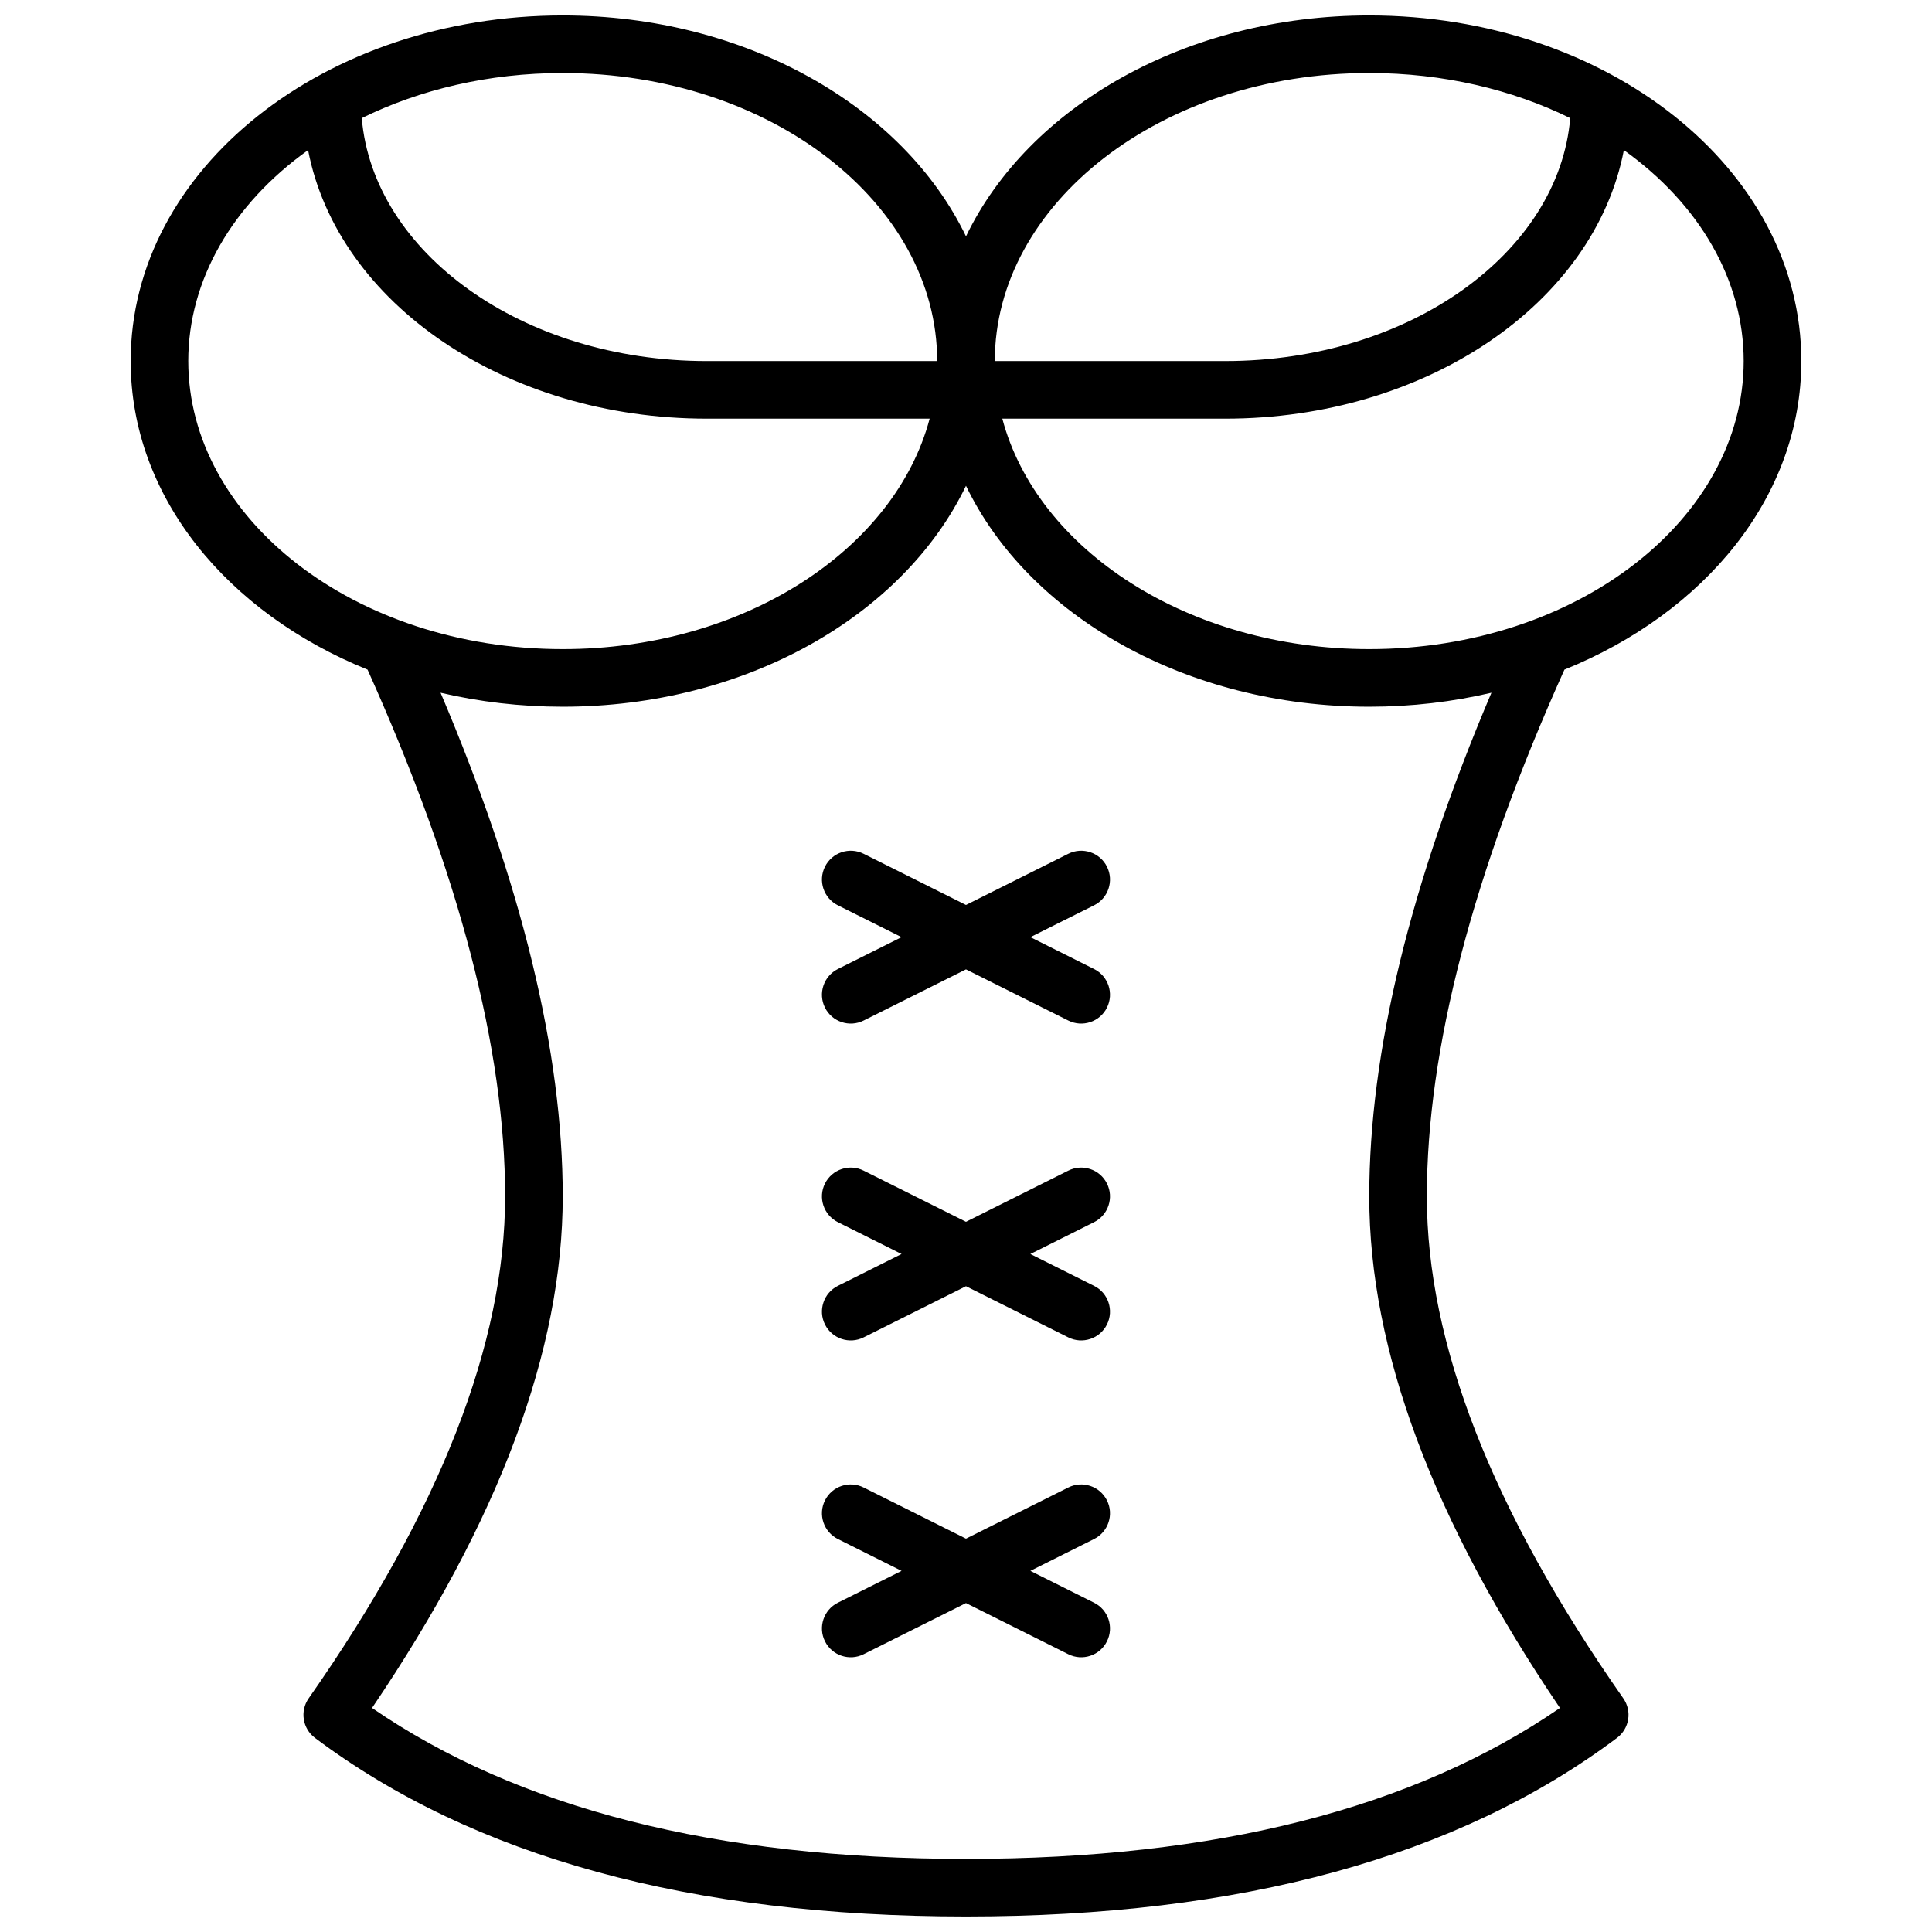 <?xml version="1.0" encoding="UTF-8"?>
<!-- Uploaded to: SVG Repo, www.svgrepo.com, Generator: SVG Repo Mixer Tools -->
<svg width="800px" height="800px" version="1.1" viewBox="144 144 512 512" xmlns="http://www.w3.org/2000/svg">
 <defs>
  <clipPath id="a">
   <path d="m178 148.09h444v503.81h-444z"/>
  </clipPath>
 </defs>
 <g clip-path="url(#a)">
  <path d="m241.41 321.46c-37.148-15.031-62.781-45.793-62.781-81.77 0-51.047 51.613-91.602 114.5-91.602 48.492 0 90.277 24.109 106.87 58.547 16.59-34.438 58.379-58.547 106.87-58.547 62.891 0 114.5 40.555 114.5 91.602 0 35.977-25.633 66.738-62.781 81.77-24.344 54.094-36.457 100.66-36.457 139.6 0 38.941 17.258 83.312 52.055 133.02 2.363 3.375 1.621 8.016-1.672 10.484-42.168 31.629-99.738 47.328-172.52 47.328-72.781 0-130.35-15.699-172.52-47.328-3.293-2.469-4.035-7.109-1.672-10.484 34.797-49.711 52.055-94.082 52.055-133.02 0-38.945-12.113-85.508-36.453-139.6zm-1.535-146.16c2.981 35.496 42.43 64.387 91.422 64.387h61.066c0-41.699-44.078-76.336-99.234-76.336-19.656 0-37.902 4.398-53.254 11.949zm20.879 152.28c21.551 50.73 32.375 95.199 32.375 133.48 0 40.789-16.93 85.949-50.535 135.57 38.734 26.605 91.148 40.004 157.41 40.004 66.254 0 118.67-13.398 157.4-40.004-33.605-49.617-50.535-94.777-50.535-135.57 0-38.277 10.824-82.746 32.379-133.48-10.281 2.414-21.152 3.707-32.379 3.707-48.488 0-90.277-24.109-106.87-58.547-16.594 34.438-58.379 58.547-106.87 58.547-11.227 0-22.098-1.293-32.375-3.707zm146.88-87.895h61.066c48.992 0 88.445-28.891 91.422-64.387-15.348-7.551-33.598-11.949-53.254-11.949-55.156 0-99.234 34.637-99.234 76.336zm-213.74 0c0 41.699 44.082 76.336 99.234 76.336 47.973 0 88.027-26.344 97.242-61.07h-59.074c-53.199 0-97.812-30.516-105.65-71.172-20.062 14.332-31.754 34.469-31.754 55.906zm215.73 15.266c9.215 34.727 49.266 61.07 97.238 61.07 55.156 0 99.234-34.637 99.234-76.336 0-21.438-11.691-41.574-31.754-55.906-7.832 40.656-52.449 71.172-105.65 71.172zm-9.629 313.88-27.121 13.559c-3.769 1.887-8.355 0.359-10.242-3.414-1.887-3.769-0.355-8.355 3.414-10.238l16.879-8.441-16.879-8.438c-3.769-1.887-5.301-6.473-3.414-10.242 1.887-3.769 6.473-5.301 10.242-3.414l27.121 13.559 27.117-13.559c3.773-1.887 8.359-0.355 10.242 3.414 1.887 3.769 0.359 8.355-3.414 10.242l-16.879 8.438 16.879 8.441c3.773 1.883 5.301 6.469 3.414 10.238-1.883 3.773-6.469 5.301-10.242 3.414zm0-83.969-27.121 13.562c-3.769 1.883-8.355 0.355-10.242-3.414-1.887-3.773-0.355-8.359 3.414-10.242l16.879-8.441-16.879-8.438c-3.769-1.887-5.301-6.473-3.414-10.242 1.887-3.769 6.473-5.301 10.242-3.414l27.121 13.559 27.117-13.559c3.773-1.887 8.359-0.355 10.242 3.414 1.887 3.769 0.359 8.355-3.414 10.242l-16.879 8.438 16.879 8.441c3.773 1.883 5.301 6.469 3.414 10.242-1.883 3.769-6.469 5.297-10.242 3.414zm0-83.969-27.121 13.562c-3.769 1.883-8.355 0.355-10.242-3.414-1.887-3.773-0.355-8.355 3.414-10.242l16.879-8.441-16.879-8.438c-3.769-1.887-5.301-6.473-3.414-10.242 1.887-3.769 6.473-5.297 10.242-3.414l27.121 13.562 27.117-13.562c3.773-1.883 8.359-0.355 10.242 3.414 1.887 3.769 0.359 8.355-3.414 10.242l-16.879 8.438 16.879 8.441c3.773 1.887 5.301 6.469 3.414 10.242-1.883 3.769-6.469 5.297-10.242 3.414z"/>
 </g>
</svg>